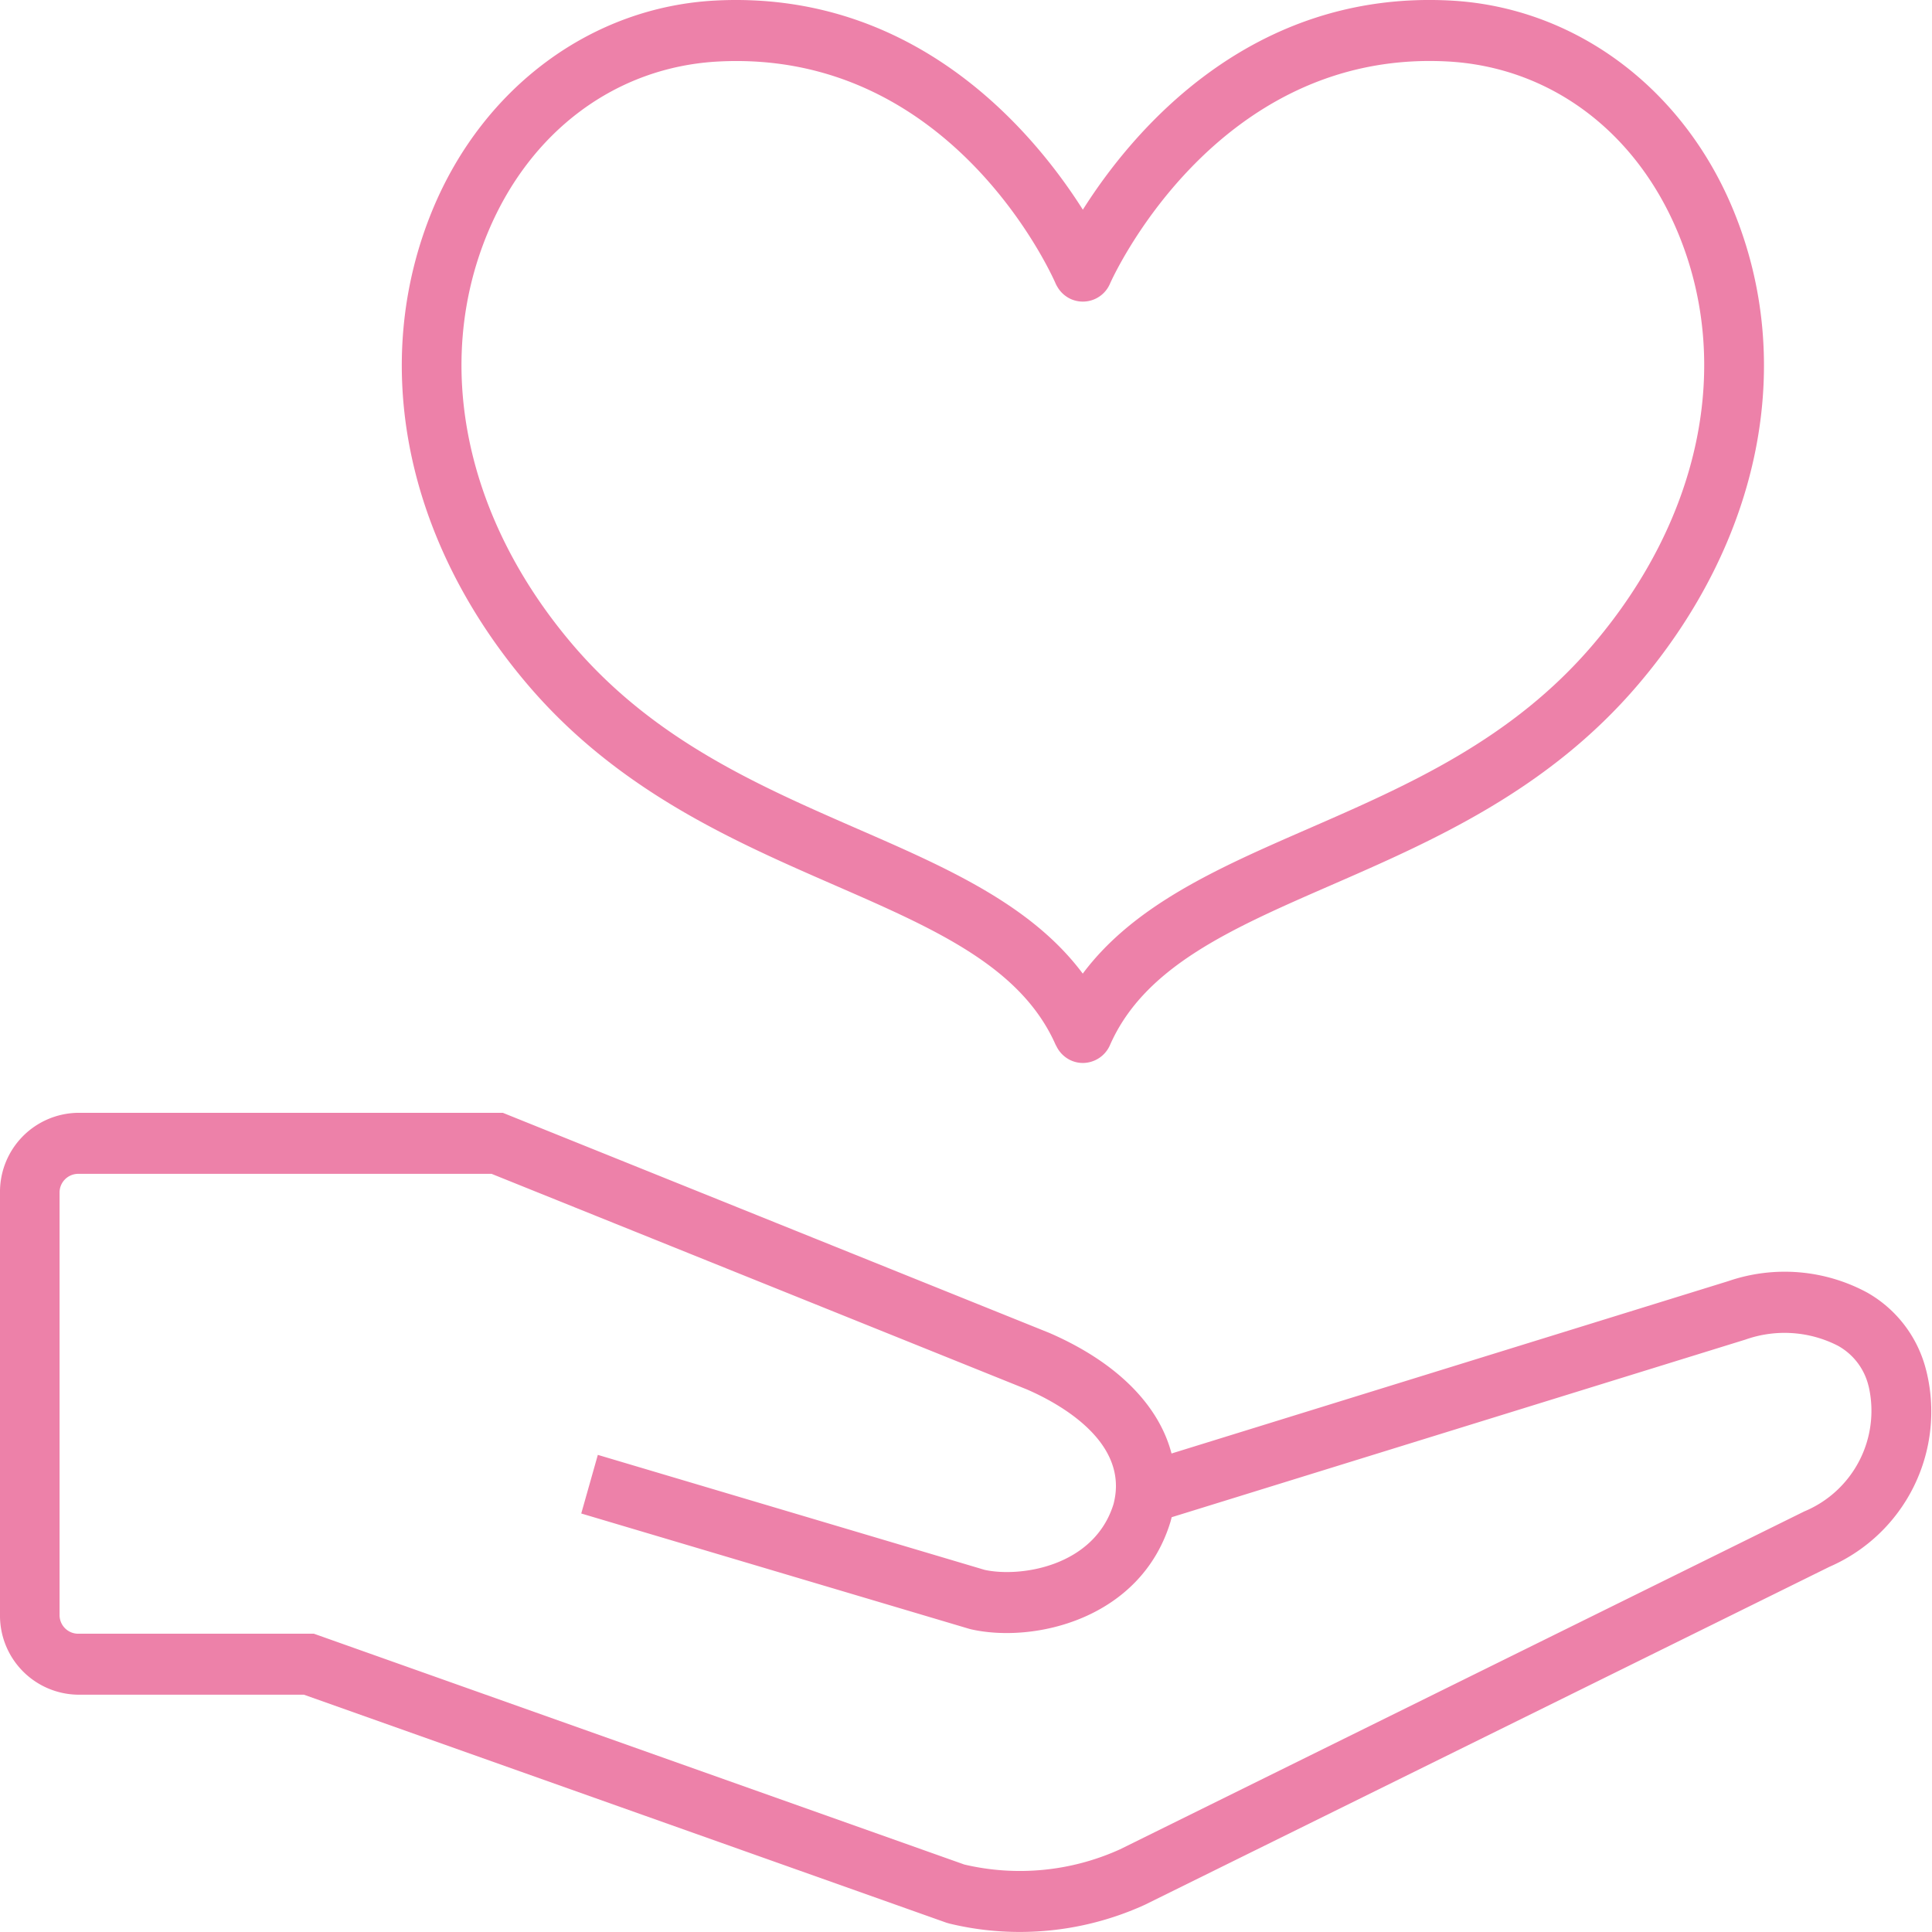 <svg id="グループ_426" data-name="グループ 426" xmlns="http://www.w3.org/2000/svg" xmlns:xlink="http://www.w3.org/1999/xlink" width="108.435" height="108.435" viewBox="0 0 108.435 108.435">
  <defs>
    <clipPath id="clip-path">
      <rect id="長方形_467" data-name="長方形 467" width="108.435" height="108.435" fill="#ed81a9"/>
    </clipPath>
  </defs>
  <g id="グループ_425" data-name="グループ 425" clip-path="url(#clip-path)">
    <path id="パス_175" data-name="パス 175" d="M71.533,49.693c5.6,2.445,10.445,4.557,12.383,8.958.007.017.018.024.026.04a1.677,1.677,0,0,0,.811.817,1.633,1.633,0,0,0,.686.152,1.671,1.671,0,0,0,1.525-1.009c1.937-4.4,6.778-6.513,12.383-8.958,5.715-2.493,12.192-5.319,17.259-11.272,6.9-8.1,8.887-18.074,5.325-26.669C119.082,4.883,113,.391,106.056.03,94.816-.557,88.2,7.4,85.439,11.769,82.675,7.406,76.063-.547,64.823.03,57.878.391,51.8,4.883,48.95,11.752c-3.562,8.6-1.571,18.565,5.325,26.669,5.067,5.953,11.544,8.779,17.259,11.272M52.027,13.09C54.4,7.353,59.251,3.75,64.992,3.452c13.025-.675,18.675,11.9,18.919,12.462a1.238,1.238,0,0,0,.089.169,1.673,1.673,0,0,0,.762.7,1.656,1.656,0,0,0,2.205-.873c.057-.132,5.845-13.142,18.918-12.461,5.741.3,10.589,3.9,12.965,9.638,3.05,7.36,1.268,15.988-4.767,23.079-4.563,5.361-10.4,7.908-16.049,10.372-4.975,2.17-9.714,4.246-12.6,8.107-2.882-3.86-7.622-5.937-12.6-8.107C67.2,44.078,61.357,41.53,56.794,36.169c-6.035-7.092-7.817-15.719-4.767-23.079" transform="translate(-24.663 0)" fill="#ed81a9"/>
    <path id="パス_176" data-name="パス 176" d="M108.109,142.085a6.933,6.933,0,0,0-3.3-4.364A9.744,9.744,0,0,0,97,137.073l-31.247,9.674c-.715-2.734-3.086-5.129-6.855-6.767L28.224,127.626H4.377A4.436,4.436,0,0,0,0,132.11V155.8a4.436,4.436,0,0,0,4.377,4.484h12.68l36.055,12.795.16.047a16.7,16.7,0,0,0,3.96.474,16.914,16.914,0,0,0,7.017-1.522l38.434-18.974a9.5,9.5,0,0,0,5.427-11.022m-6.812,7.9L62.864,168.962a13.612,13.612,0,0,1-8.74.854l-36.24-12.86-.266-.094H4.377A1.047,1.047,0,0,1,3.343,155.8V132.11a1.047,1.047,0,0,1,1.033-1.059H27.591l30.045,12.1c1.775.771,5.794,2.941,4.857,6.45-1.088,3.483-5.208,4.113-7.225,3.678l-21.714-6.455-.931,3.29,21.769,6.471.1.027c3.525.8,9.521-.554,11.195-6.011l.015-.051c.021-.076.041-.152.059-.227l32.213-9.973a6.573,6.573,0,0,1,5.181.349,3.519,3.519,0,0,1,1.713,2.239l.022.082a6.117,6.117,0,0,1-3.6,6.968" transform="translate(0 -65.168)" fill="#ed81a9"/>
  </g>
</svg>
